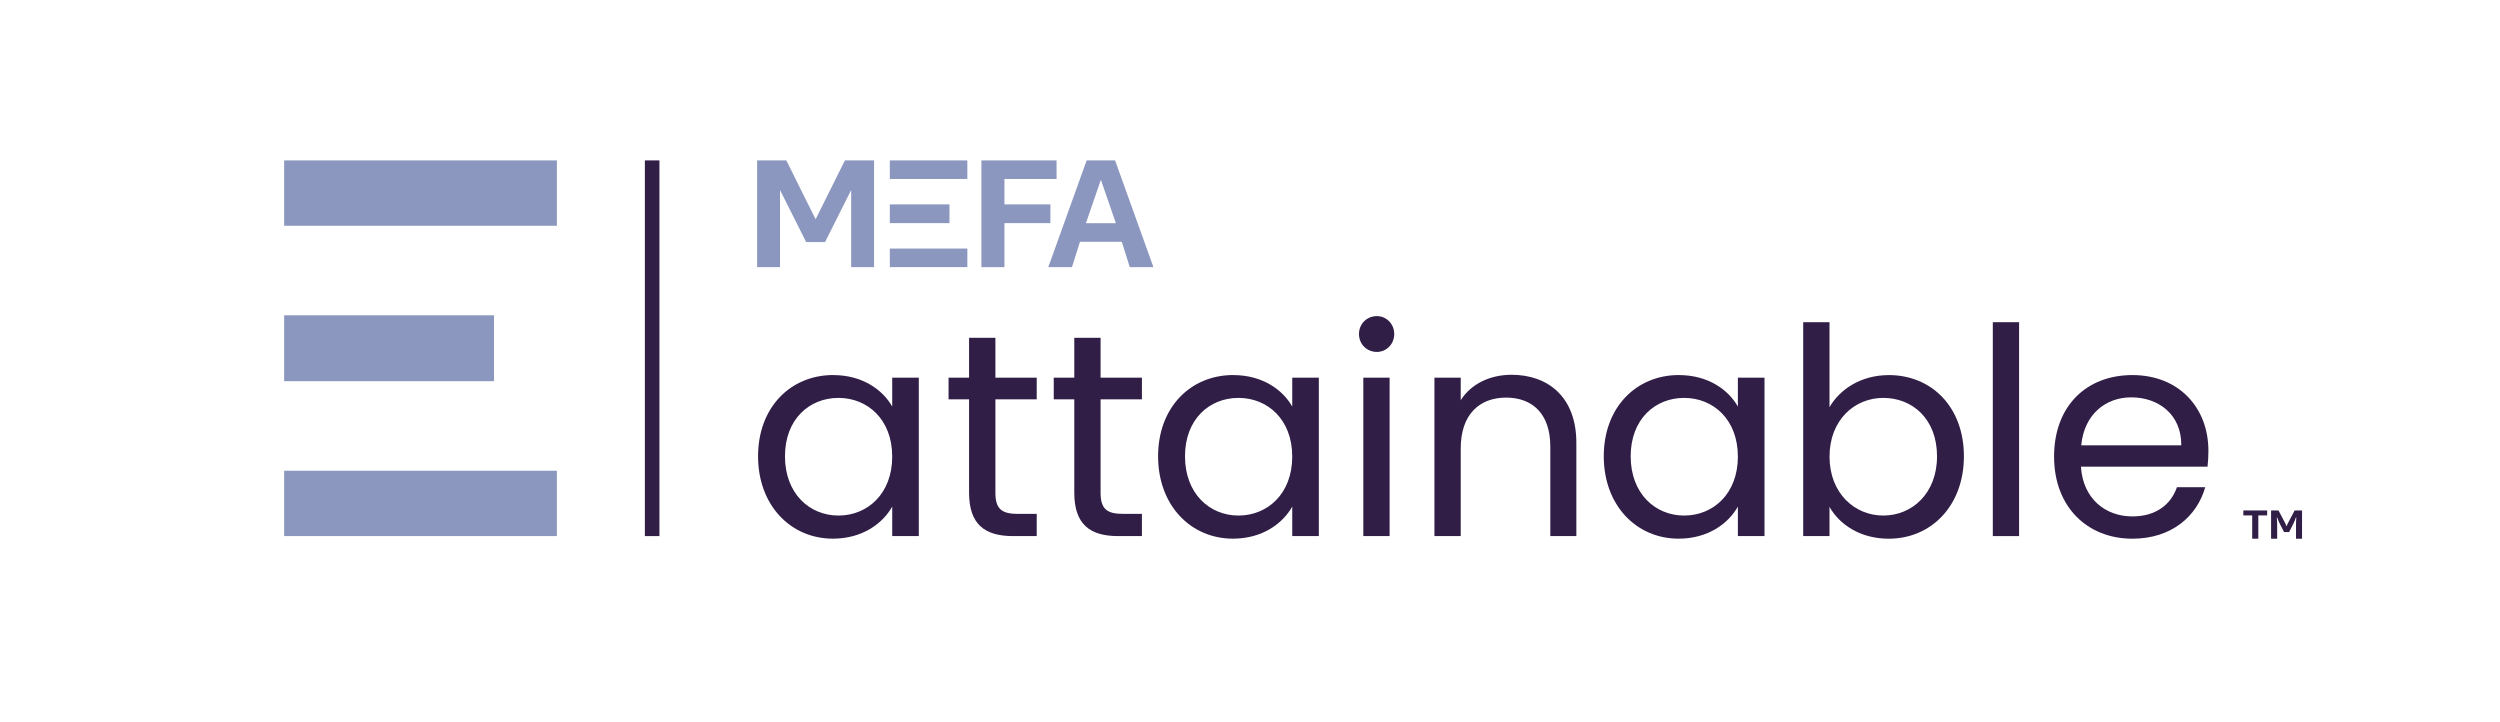 <svg xmlns="http://www.w3.org/2000/svg" xmlns:xlink="http://www.w3.org/1999/xlink" width="360" zoomAndPan="magnify" viewBox="0 0 270 78" height="104" preserveAspectRatio="xMidYMid meet" version="1.0"><path fill="#301e47" d="M 89.988 40.508 C 93.172 40.508 95.359 42.129 96.359 43.91 L 96.359 40.785 L 99.23 40.785 L 99.23 57.895 L 96.359 57.895 L 96.359 54.711 C 95.328 56.555 93.109 58.176 89.957 58.176 C 85.398 58.176 81.871 54.586 81.871 49.277 C 81.871 43.969 85.398 40.504 89.988 40.504 Z M 90.555 42.973 C 87.43 42.973 84.777 45.254 84.777 49.281 C 84.777 53.305 87.43 55.68 90.555 55.68 C 93.676 55.68 96.359 53.34 96.359 49.312 C 96.359 45.281 93.676 42.973 90.555 42.973 Z M 90.555 42.973 " fill-opacity="1" fill-rule="nonzero"/><path fill="#301e47" d="M 104.66 43.129 L 102.445 43.129 L 102.445 40.789 L 104.66 40.789 L 104.66 36.48 L 107.504 36.48 L 107.504 40.789 L 111.965 40.789 L 111.965 43.129 L 107.504 43.129 L 107.504 53.215 C 107.504 54.898 108.125 55.496 109.875 55.496 L 111.965 55.496 L 111.965 57.898 L 109.406 57.898 C 106.379 57.898 104.66 56.652 104.66 53.215 Z M 104.66 43.129 " fill-opacity="1" fill-rule="nonzero"/><path fill="#301e47" d="M 116.023 43.129 L 113.805 43.129 L 113.805 40.789 L 116.023 40.789 L 116.023 36.48 L 118.863 36.48 L 118.863 40.789 L 123.328 40.789 L 123.328 43.129 L 118.863 43.129 L 118.863 53.215 C 118.863 54.898 119.488 55.496 121.234 55.496 L 123.328 55.496 L 123.328 57.898 L 120.766 57.898 C 117.738 57.898 116.023 56.652 116.023 53.215 Z M 116.023 43.129 " fill-opacity="1" fill-rule="nonzero"/><path fill="#301e47" d="M 133.191 40.508 C 136.379 40.508 138.562 42.129 139.562 43.91 L 139.562 40.785 L 142.434 40.785 L 142.434 57.895 L 139.562 57.895 L 139.562 54.711 C 138.531 56.555 136.312 58.176 133.16 58.176 C 128.602 58.176 125.074 54.586 125.074 49.277 C 125.074 43.969 128.602 40.504 133.191 40.504 Z M 133.754 42.973 C 130.633 42.973 127.98 45.254 127.98 49.281 C 127.98 53.305 130.633 55.68 133.754 55.68 C 136.875 55.68 139.562 53.34 139.562 49.312 C 139.562 45.281 136.879 42.973 133.754 42.973 Z M 133.754 42.973 " fill-opacity="1" fill-rule="nonzero"/><path fill="#301e47" d="M 146.77 36.074 C 146.77 34.98 147.613 34.141 148.703 34.141 C 149.734 34.141 150.578 34.984 150.578 36.074 C 150.578 37.164 149.734 38.008 148.703 38.008 C 147.609 38.008 146.77 37.164 146.77 36.074 Z M 147.238 40.789 L 150.078 40.789 L 150.078 57.898 L 147.238 57.898 Z M 147.238 40.789 " fill-opacity="1" fill-rule="nonzero"/><path fill="#301e47" d="M 167.434 48.219 C 167.434 44.723 165.531 42.941 162.66 42.941 C 159.785 42.941 157.758 44.754 157.758 48.434 L 157.758 57.895 L 154.918 57.895 L 154.918 40.785 L 157.758 40.785 L 157.758 43.223 C 158.883 41.441 160.941 40.477 163.25 40.477 C 167.219 40.477 170.246 42.91 170.246 47.812 L 170.246 57.895 L 167.434 57.895 Z M 167.434 48.219 " fill-opacity="1" fill-rule="nonzero"/><path fill="#301e47" d="M 181.324 40.508 C 184.508 40.508 186.691 42.129 187.691 43.91 L 187.691 40.785 L 190.566 40.785 L 190.566 57.895 L 187.691 57.895 L 187.691 54.711 C 186.66 56.555 184.445 58.176 181.293 58.176 C 176.734 58.176 173.207 54.586 173.207 49.277 C 173.207 43.969 176.734 40.504 181.324 40.504 Z M 181.887 42.973 C 178.766 42.973 176.113 45.254 176.113 49.281 C 176.113 53.305 178.766 55.68 181.887 55.68 C 185.008 55.68 187.691 53.34 187.691 49.312 C 187.691 45.281 185.008 42.973 181.887 42.973 Z M 181.887 42.973 " fill-opacity="1" fill-rule="nonzero"/><path fill="#301e47" d="M 203.984 40.508 C 208.605 40.508 212.102 43.941 212.102 49.281 C 212.102 54.617 208.574 58.18 203.984 58.18 C 200.863 58.18 198.648 56.617 197.586 54.746 L 197.586 57.898 L 194.746 57.898 L 194.746 34.797 L 197.586 34.797 L 197.586 43.977 C 198.68 42.07 200.957 40.512 203.984 40.512 Z M 203.395 42.973 C 200.305 42.973 197.59 45.344 197.59 49.312 C 197.59 53.277 200.305 55.68 203.395 55.68 C 206.484 55.68 209.199 53.309 209.199 49.281 C 209.199 45.25 206.547 42.973 203.395 42.973 Z M 203.395 42.973 " fill-opacity="1" fill-rule="nonzero"/><path fill="#301e47" d="M 215.223 34.797 L 218.062 34.797 L 218.062 57.898 L 215.223 57.898 Z M 215.223 34.797 " fill-opacity="1" fill-rule="nonzero"/><path fill="#301e47" d="M 230.301 58.18 C 225.43 58.18 221.84 54.746 221.84 49.312 C 221.84 43.879 225.305 40.508 230.301 40.508 C 235.297 40.508 238.508 44.004 238.508 48.688 C 238.508 49.312 238.477 49.812 238.414 50.402 L 224.742 50.402 C 224.957 53.867 227.395 55.773 230.297 55.773 C 232.859 55.773 234.48 54.465 235.105 52.621 L 238.164 52.621 C 237.285 55.742 234.539 58.18 230.297 58.18 Z M 224.773 48.094 L 235.578 48.094 C 235.609 44.758 233.109 42.914 230.176 42.914 C 227.398 42.914 225.09 44.758 224.773 48.094 Z M 224.773 48.094 " fill-opacity="1" fill-rule="nonzero"/><path fill="#8b97bf" d="M 114.109 19.328 L 114.109 17.324 L 105.992 17.324 L 105.992 28.852 L 108.48 28.852 L 108.48 24.098 L 113.441 24.098 L 113.441 22.074 L 108.48 22.074 L 108.48 19.328 Z M 114.109 19.328 " fill-opacity="1" fill-rule="nonzero"/><path fill="#8b97bf" d="M 96.102 17.324 L 104.473 17.324 L 104.473 19.328 L 96.102 19.328 Z M 96.102 17.324 " fill-opacity="1" fill-rule="nonzero"/><path fill="#8b97bf" d="M 96.102 22.074 L 102.543 22.074 L 102.543 24.098 L 96.102 24.098 Z M 96.102 22.074 " fill-opacity="1" fill-rule="nonzero"/><path fill="#8b97bf" d="M 96.102 26.844 L 104.473 26.844 L 104.473 28.848 L 96.102 28.848 Z M 96.102 26.844 " fill-opacity="1" fill-rule="nonzero"/><path fill="#8b97bf" d="M 120.434 17.324 L 117.359 17.324 L 113.215 28.852 L 115.77 28.852 L 115.84 28.633 L 116.637 26.113 L 121.152 26.113 L 121.949 28.633 L 122.016 28.852 L 124.57 28.852 L 120.43 17.324 Z M 117.277 24.109 L 118.895 19.414 L 120.516 24.109 Z M 117.277 24.109 " fill-opacity="1" fill-rule="nonzero"/><path fill="#8b97bf" d="M 87.066 26.145 L 84.242 20.523 L 84.242 28.848 L 81.77 28.848 L 81.77 17.324 L 84.926 17.324 L 87.078 21.656 L 88.082 23.668 L 88.094 23.668 L 89.094 21.656 L 91.25 17.324 L 94.398 17.324 L 94.398 28.848 L 91.926 28.848 L 91.926 20.523 L 89.105 26.145 Z M 87.066 26.145 " fill-opacity="1" fill-rule="nonzero"/><path fill="#301e47" d="M 243.238 55.664 L 242.281 55.664 L 242.281 55.129 L 244.852 55.129 L 244.852 55.664 L 243.898 55.664 L 243.898 58.18 L 243.238 58.18 Z M 243.238 55.664 " fill-opacity="1" fill-rule="nonzero"/><path fill="#301e47" d="M 246.68 57.465 L 246.215 56.562 C 246.129 56.395 246.012 56.102 245.934 55.887 L 245.891 55.887 C 245.922 56.148 245.934 56.414 245.934 56.684 L 245.934 58.18 L 245.277 58.18 L 245.277 55.129 L 246.078 55.129 L 246.723 56.352 C 246.801 56.492 246.883 56.672 246.93 56.805 L 246.973 56.805 C 247.012 56.676 247.094 56.5 247.176 56.352 L 247.824 55.129 L 248.621 55.129 L 248.621 58.18 L 247.969 58.18 L 247.969 56.684 C 247.969 56.438 247.977 56.129 248.004 55.887 L 247.957 55.887 C 247.895 56.094 247.785 56.348 247.684 56.555 L 247.223 57.465 Z M 246.68 57.465 " fill-opacity="1" fill-rule="nonzero"/><path fill="#301e47" d="M 69.645 17.324 L 71.219 17.324 L 71.219 57.898 L 69.645 57.898 Z M 69.645 17.324 " fill-opacity="1" fill-rule="nonzero"/><path fill="#8b97bf" d="M 30.688 17.324 L 60.145 17.324 L 60.145 24.383 L 30.688 24.383 Z M 30.688 17.324 " fill-opacity="1" fill-rule="nonzero"/><path fill="#8b97bf" d="M 30.688 34.051 L 53.352 34.051 L 53.352 41.168 L 30.688 41.168 Z M 30.688 34.051 " fill-opacity="1" fill-rule="nonzero"/><path fill="#8b97bf" d="M 30.688 50.84 L 60.145 50.84 L 60.145 57.895 L 30.688 57.895 Z M 30.688 50.84 " fill-opacity="1" fill-rule="nonzero"/></svg>